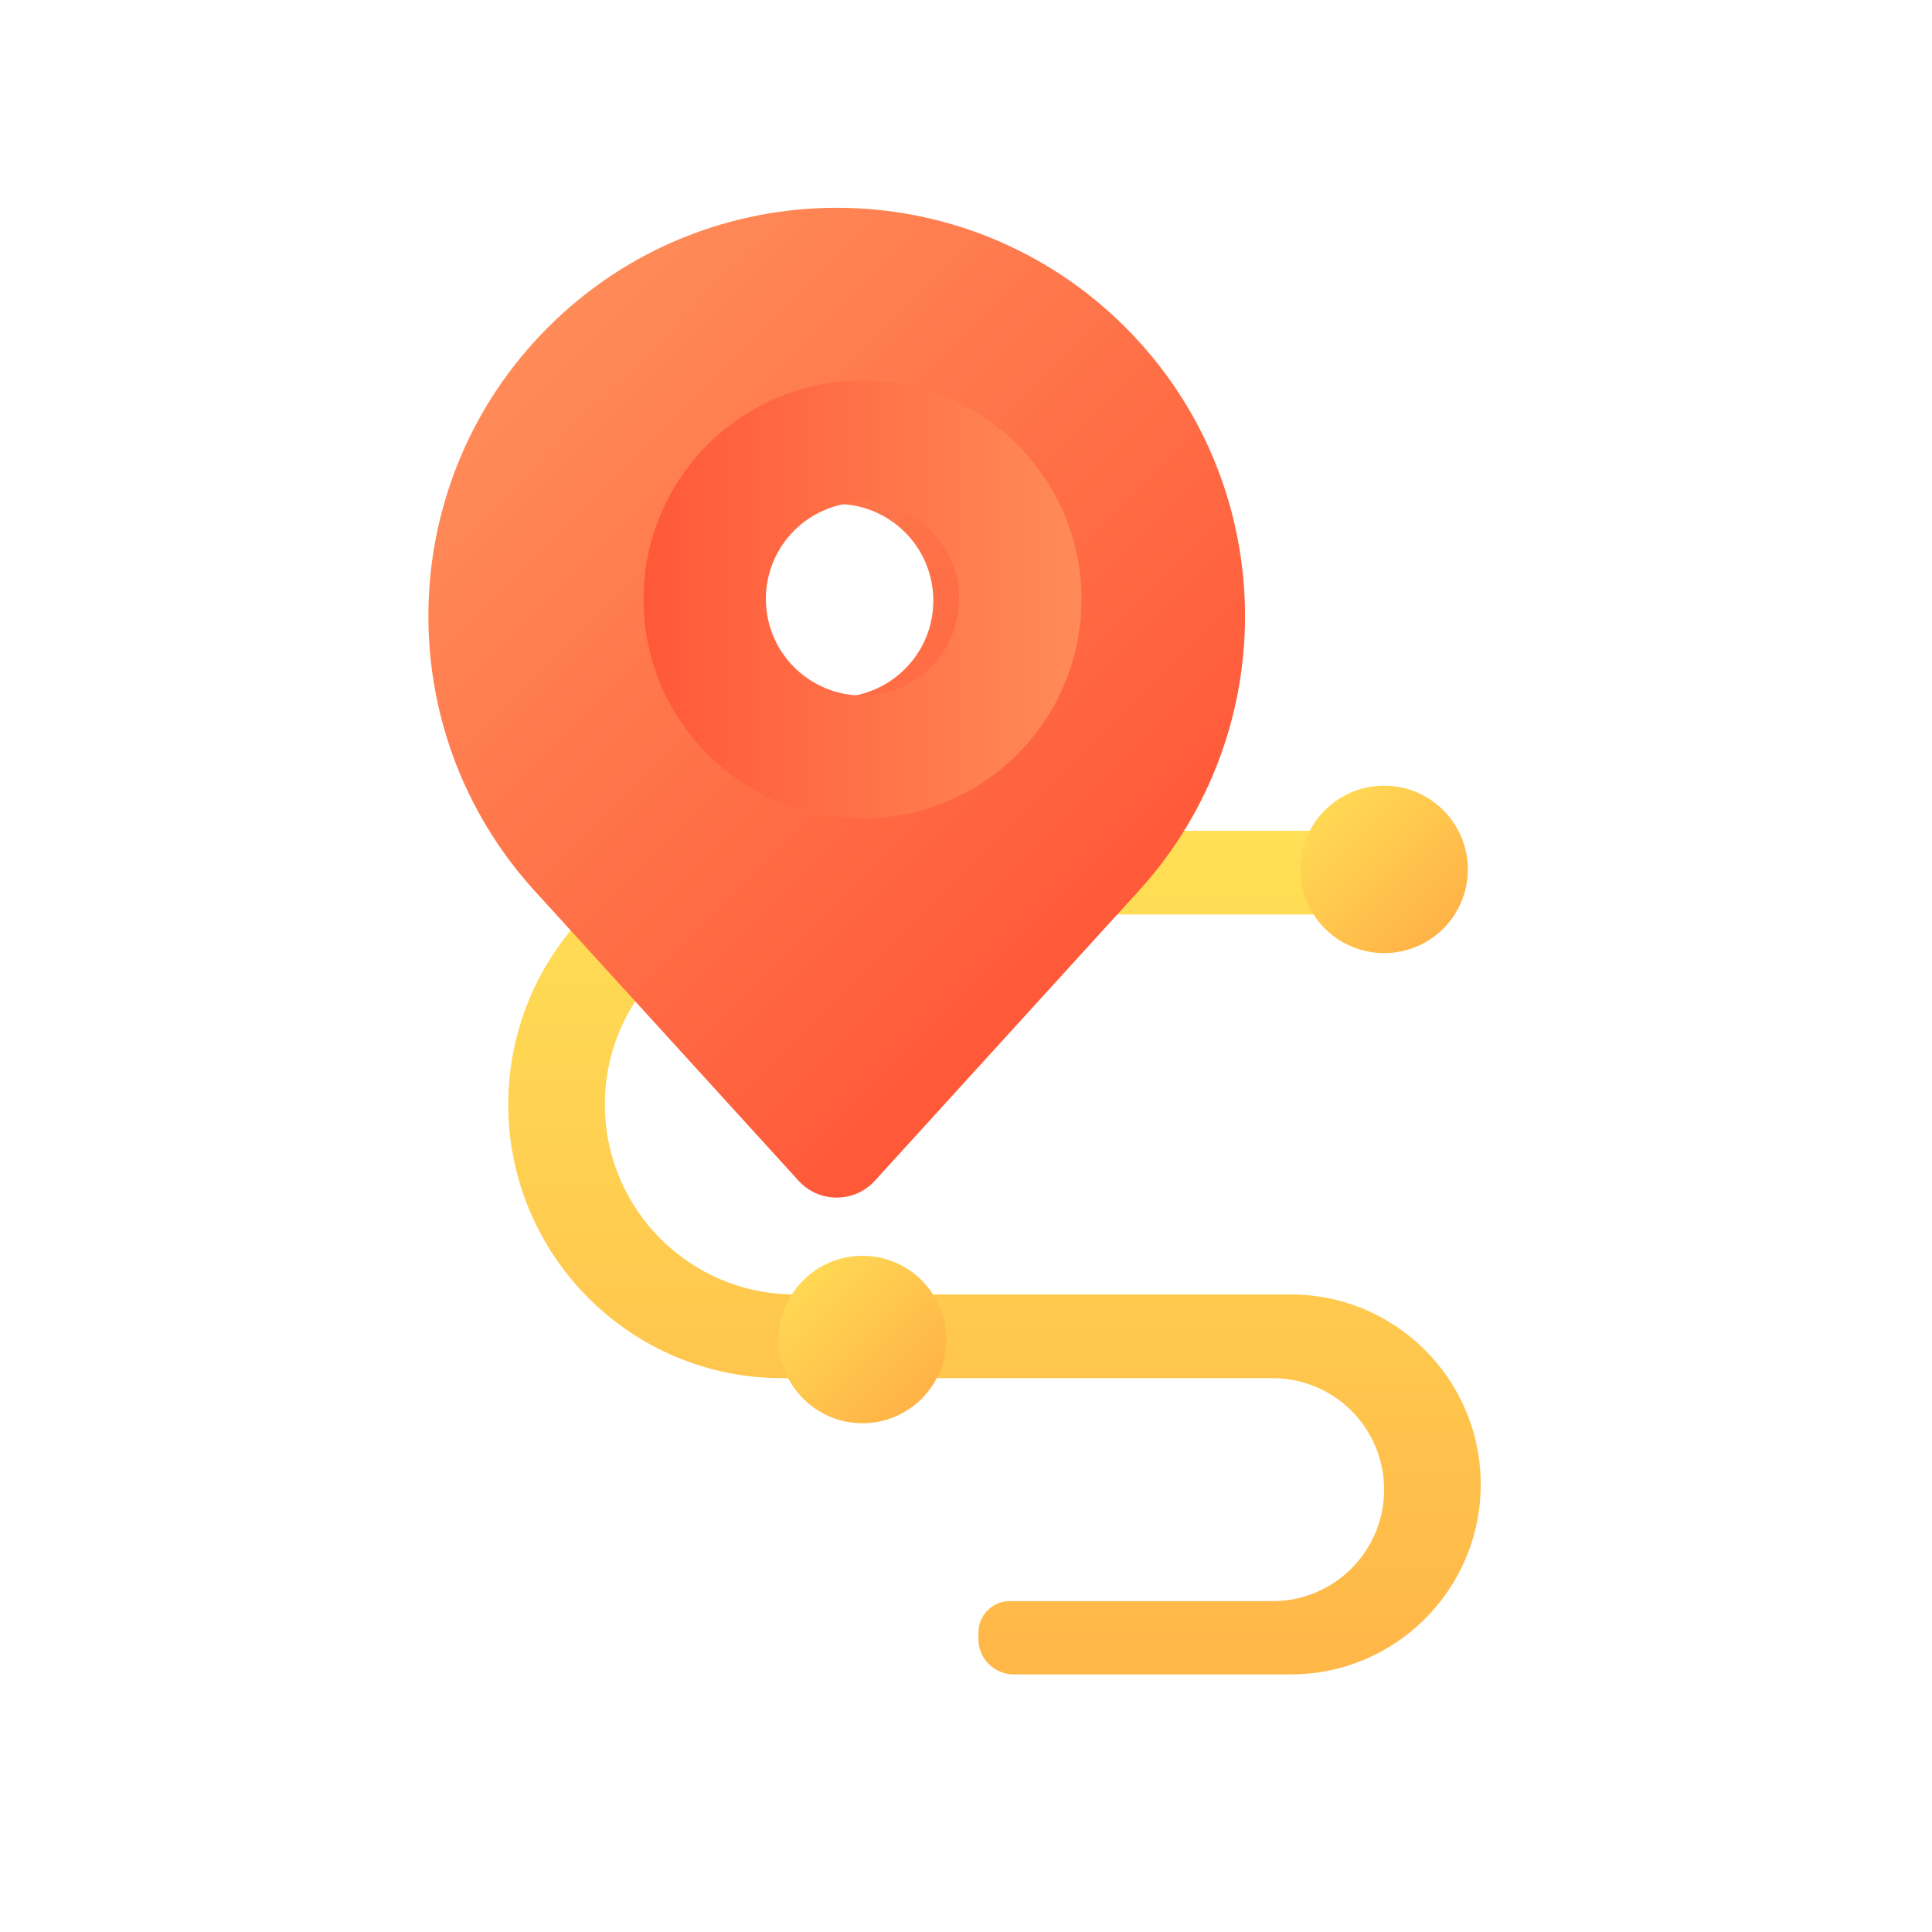 <svg xmlns="http://www.w3.org/2000/svg" width="300" height="300" fill="none" viewBox="0 0 300 300"><path fill="url(#paint0_linear_2128_12584)" d="M209.424 129H121.424C97.952 129 78.924 148.028 78.924 171.5C78.924 194.972 97.952 214 121.424 214H197.614C207.175 214 214.924 221.751 214.924 231.312C214.924 240.873 207.173 248.624 197.612 248.624H156.8C154.107 248.624 151.924 250.807 151.924 253.5V254.5C151.924 257.538 154.386 260 157.424 260H200.424C216.716 260 229.924 246.792 229.924 230.5C229.924 214.208 216.716 201 200.424 201H123.424C107.131 201 93.924 187.792 93.924 171.5C93.924 155.208 107.131 142 123.424 142H208.924C212.238 142 214.924 139.314 214.924 136V134.5C214.924 131.462 212.461 129 209.424 129Z"/><g filter="url(#filter0_ii_2128_12584)"><path fill="url(#paint1_linear_2128_12584)" d="M89.09 50.834C113.851 26.073 153.997 26.073 178.758 50.834C202.703 74.78 203.605 113.314 180.807 138.354L139.839 183.351C136.665 186.836 131.181 186.836 128.008 183.351L87.04 138.354C64.242 113.314 65.145 74.78 89.09 50.834ZM133.924 78.265C125.64 78.265 118.924 84.981 118.924 93.265C118.924 101.549 125.64 108.265 133.924 108.265C142.208 108.265 148.924 101.549 148.924 93.265C148.924 84.981 142.208 78.265 133.924 78.265Z"/></g><path fill="url(#paint2_linear_2128_12584)" d="M133.924 59.083C152.701 59.083 167.924 74.305 167.924 93.083C167.924 111.861 152.702 127.083 133.924 127.083C115.146 127.083 99.924 111.861 99.924 93.083C99.924 74.305 115.146 59.083 133.924 59.083ZM133.924 78C125.64 78 118.924 84.716 118.924 93C118.924 101.284 125.64 108 133.924 108C142.208 108 148.924 101.284 148.924 93C148.924 84.716 142.208 78 133.924 78Z"/><circle cx="214.924" cy="135" r="13" fill="url(#paint3_linear_2128_12584)"/><circle cx="133.924" cy="208" r="13" fill="url(#paint4_linear_2128_12584)"/><defs><linearGradient id="paint0_linear_2128_12584" x1="154.424" x2="154.424" y1="129" y2="296.5" gradientUnits="userSpaceOnUse"><stop stop-color="#ffe056"/><stop offset="1" stop-color="#ffab44"/></linearGradient><linearGradient id="paint1_linear_2128_12584" x1="179.886" x2="87.962" y1="143.886" y2="51.962" gradientUnits="userSpaceOnUse"><stop stop-color="#ff5838"/><stop offset="1" stop-color="#ff8b58"/></linearGradient><linearGradient id="paint2_linear_2128_12584" x1="99.924" x2="167.924" y1="93.083" y2="93.083" gradientUnits="userSpaceOnUse"><stop stop-color="#ff5838"/><stop offset="1" stop-color="#ff8b58"/></linearGradient><linearGradient id="paint3_linear_2128_12584" x1="201.924" x2="227.924" y1="122" y2="148" gradientUnits="userSpaceOnUse"><stop stop-color="#ffe056"/><stop offset="1" stop-color="#ffab44"/></linearGradient><linearGradient id="paint4_linear_2128_12584" x1="120.924" x2="146.924" y1="195" y2="221" gradientUnits="userSpaceOnUse"><stop stop-color="#ffe056"/><stop offset="1" stop-color="#ffab44"/></linearGradient><filter id="filter0_ii_2128_12584" width="130.81" height="161.701" x="66.519" y="28.264" color-interpolation-filters="sRGB" filterUnits="userSpaceOnUse"><feFlood flood-opacity="0" result="BackgroundImageFix"/><feBlend in="SourceGraphic" in2="BackgroundImageFix" result="shape"/><feColorMatrix in="SourceAlpha" result="hardAlpha" values="0 0 0 0 0 0 0 0 0 0 0 0 0 0 0 0 0 0 127 0"/><feOffset dy="4"/><feGaussianBlur stdDeviation="6"/><feComposite in2="hardAlpha" k2="-1" k3="1" operator="arithmetic"/><feColorMatrix values="0 0 0 0 1 0 0 0 0 1 0 0 0 0 1 0 0 0 0.25 0"/><feBlend in2="shape" result="effect1_innerShadow_2128_12584"/><feColorMatrix in="SourceAlpha" result="hardAlpha" values="0 0 0 0 0 0 0 0 0 0 0 0 0 0 0 0 0 0 127 0"/><feOffset dx="-4" dy="-4"/><feGaussianBlur stdDeviation="2"/><feComposite in2="hardAlpha" k2="-1" k3="1" operator="arithmetic"/><feColorMatrix values="0 0 0 0 1 0 0 0 0 0.341 0 0 0 0 0.227 0 0 0 1 0"/><feBlend in2="effect1_innerShadow_2128_12584" result="effect2_innerShadow_2128_12584"/></filter></defs></svg>
